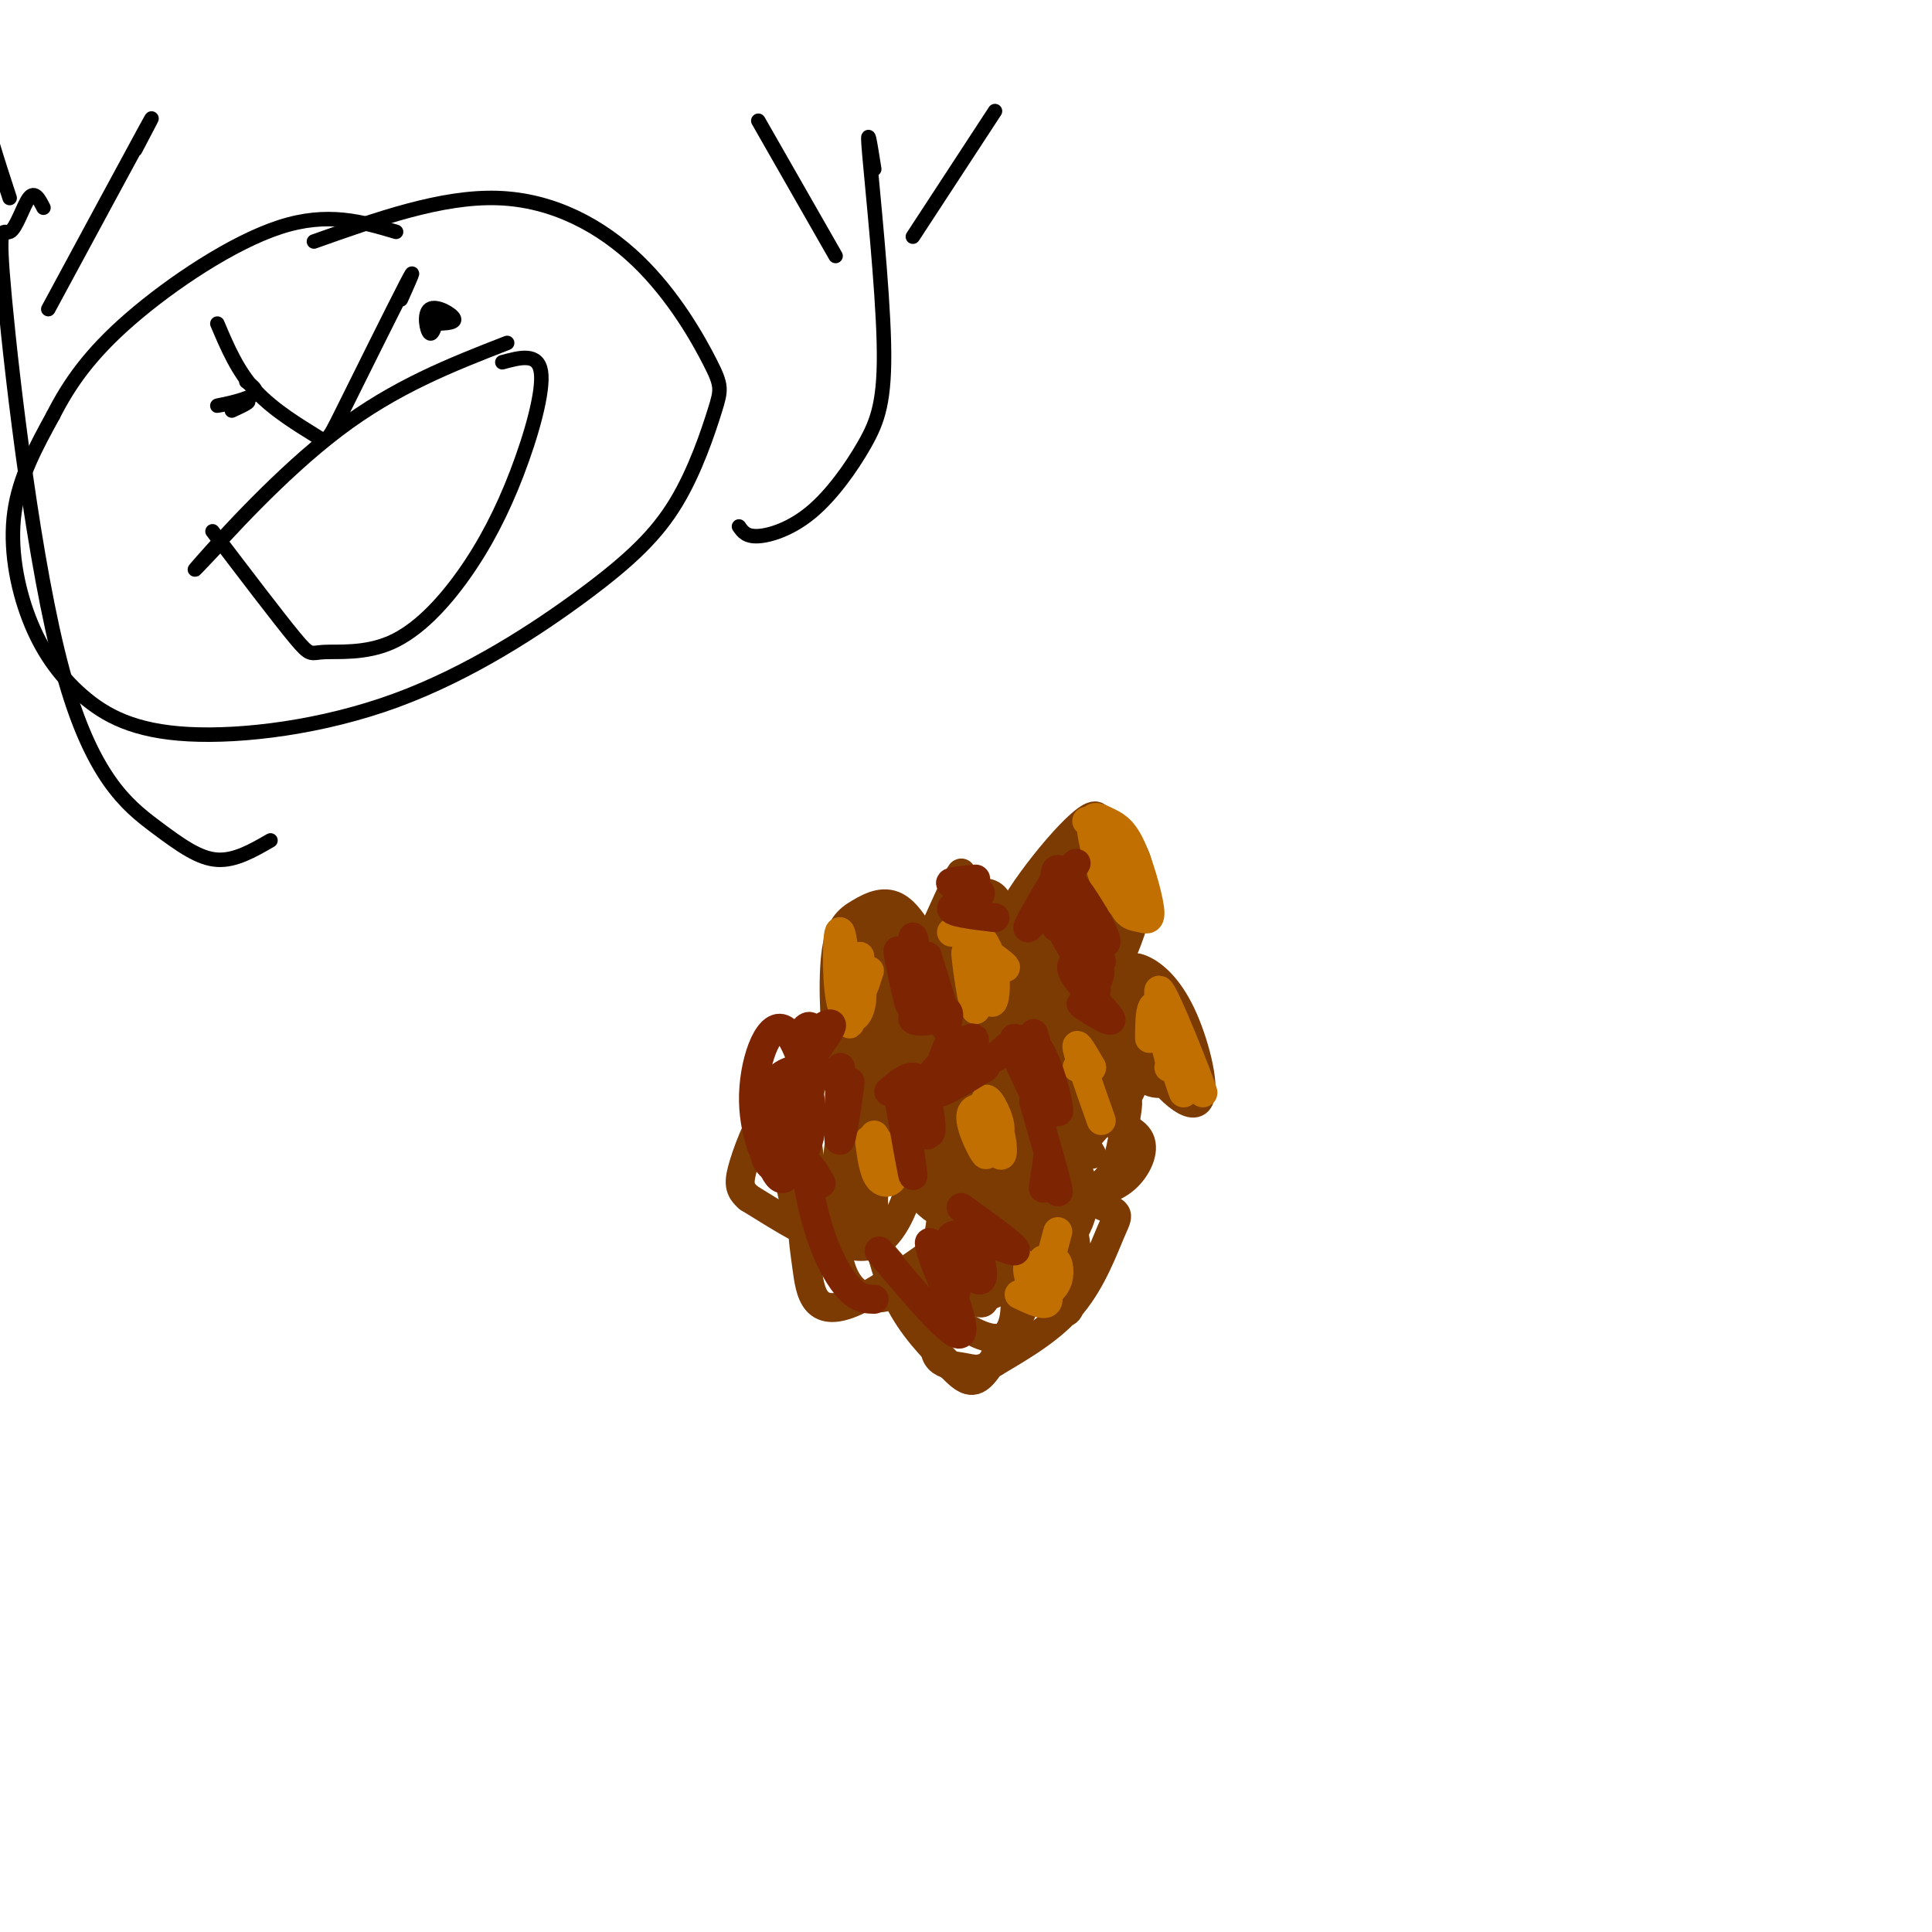 <svg viewBox='0 0 400 400' version='1.1' xmlns='http://www.w3.org/2000/svg' xmlns:xlink='http://www.w3.org/1999/xlink'><g fill='none' stroke='#7C3B02' stroke-width='6' stroke-linecap='round' stroke-linejoin='round'><path d='M226,231c1.182,1.203 2.363,2.405 3,1c0.637,-1.405 0.728,-5.418 -1,-8c-1.728,-2.582 -5.277,-3.735 -8,1c-2.723,4.735 -4.622,15.357 -2,16c2.622,0.643 9.765,-8.694 13,-12c3.235,-3.306 2.563,-0.582 2,3c-0.563,3.582 -1.018,8.024 -3,11c-1.982,2.976 -5.491,4.488 -9,6'/><path d='M221,249c-1.682,-2.027 -1.387,-10.094 0,-14c1.387,-3.906 3.864,-3.651 7,-3c3.136,0.651 6.929,1.698 8,4c1.071,2.302 -0.581,5.860 -3,8c-2.419,2.140 -5.607,2.864 -8,3c-2.393,0.136 -3.992,-0.314 -6,-2c-2.008,-1.686 -4.425,-4.608 -4,-7c0.425,-2.392 3.693,-4.255 6,-4c2.307,0.255 3.654,2.627 5,5'/><path d='M236,217c-1.524,-5.537 -3.048,-11.074 -3,-14c0.048,-2.926 1.668,-3.241 4,-2c2.332,1.241 5.376,4.037 8,10c2.624,5.963 4.826,15.094 3,17c-1.826,1.906 -7.682,-3.412 -12,-11c-4.318,-7.588 -7.099,-17.445 -7,-17c0.099,0.445 3.078,11.191 3,15c-0.078,3.809 -3.213,0.679 -4,-4c-0.787,-4.679 0.775,-10.908 2,-13c1.225,-2.092 2.112,-0.046 3,2'/><path d='M233,200c1.083,3.905 2.292,12.667 2,17c-0.292,4.333 -2.083,4.238 -4,2c-1.917,-2.238 -3.958,-6.619 -6,-11'/><path d='M218,190c-1.031,4.539 -2.063,9.078 1,3c3.063,-6.078 10.220,-22.771 8,-24c-2.220,-1.229 -13.816,13.008 -17,19c-3.184,5.992 2.043,3.740 5,4c2.957,0.260 3.642,3.031 6,-2c2.358,-5.031 6.388,-17.866 8,-17c1.612,0.866 0.806,15.433 0,30'/><path d='M229,203c-1.197,6.198 -4.190,6.692 -6,4c-1.810,-2.692 -2.437,-8.571 -2,-14c0.437,-5.429 1.939,-10.406 4,-14c2.061,-3.594 4.682,-5.803 7,-5c2.318,0.803 4.333,4.617 4,10c-0.333,5.383 -3.013,12.334 -5,16c-1.987,3.666 -3.282,4.047 -6,2c-2.718,-2.047 -6.859,-6.524 -11,-11'/><path d='M209,205c4.082,-3.773 8.164,-7.545 7,-11c-1.164,-3.455 -7.573,-6.592 -11,-6c-3.427,0.592 -3.873,4.913 -5,7c-1.127,2.087 -2.936,1.938 0,9c2.936,7.062 10.618,21.333 12,21c1.382,-0.333 -3.536,-15.271 -4,-22c-0.464,-6.729 3.525,-5.249 6,-4c2.475,1.249 3.437,2.268 5,5c1.563,2.732 3.728,7.175 4,12c0.272,4.825 -1.350,10.030 -4,12c-2.650,1.970 -6.329,0.706 -10,-4c-3.671,-4.706 -7.336,-12.853 -11,-21'/><path d='M198,203c1.766,-1.077 11.679,6.732 16,12c4.321,5.268 3.048,7.995 1,10c-2.048,2.005 -4.871,3.287 -8,1c-3.129,-2.287 -6.565,-8.144 -10,-14'/><path d='M194,198c3.235,1.251 6.470,2.502 6,2c-0.470,-0.502 -4.647,-2.759 -8,-4c-3.353,-1.241 -5.884,-1.468 -7,2c-1.116,3.468 -0.819,10.632 0,14c0.819,3.368 2.159,2.941 3,4c0.841,1.059 1.184,3.604 2,-3c0.816,-6.604 2.105,-22.358 -1,-20c-3.105,2.358 -10.605,22.827 -11,28c-0.395,5.173 6.316,-4.951 11,-9c4.684,-4.049 7.342,-2.025 10,0'/><path d='M199,212c2.053,1.468 2.187,5.137 1,9c-1.187,3.863 -3.694,7.920 -6,10c-2.306,2.080 -4.412,2.185 -8,-1c-3.588,-3.185 -8.659,-9.659 -5,-7c3.659,2.659 16.049,14.451 21,20c4.951,5.549 2.462,4.854 0,6c-2.462,1.146 -4.897,4.131 -9,1c-4.103,-3.131 -9.874,-12.379 -12,-18c-2.126,-5.621 -0.605,-7.617 4,-8c4.605,-0.383 12.296,0.846 18,6c5.704,5.154 9.420,14.234 10,19c0.580,4.766 -1.977,5.219 -5,4c-3.023,-1.219 -6.511,-4.109 -10,-7'/><path d='M198,246c-4.968,-5.641 -12.389,-16.243 -10,-13c2.389,3.243 14.587,20.332 20,29c5.413,8.668 4.041,8.914 2,12c-2.041,3.086 -4.752,9.011 -7,11c-2.248,1.989 -4.034,0.042 -7,-3c-2.966,-3.042 -7.112,-7.181 -10,-13c-2.888,-5.819 -4.518,-13.320 -5,-18c-0.482,-4.680 0.183,-6.540 3,-8c2.817,-1.460 7.787,-2.521 12,0c4.213,2.521 7.668,8.622 10,13c2.332,4.378 3.539,7.032 4,11c0.461,3.968 0.176,9.251 -3,10c-3.176,0.749 -9.243,-3.036 -15,-8c-5.757,-4.964 -11.204,-11.106 -14,-16c-2.796,-4.894 -2.942,-8.541 -2,-10c0.942,-1.459 2.971,-0.729 5,0'/><path d='M181,243c3.626,1.090 10.191,3.814 15,9c4.809,5.186 7.863,12.833 8,16c0.137,3.167 -2.641,1.854 -4,-2c-1.359,-3.854 -1.298,-10.248 0,-15c1.298,-4.752 3.835,-7.860 6,-10c2.165,-2.140 3.960,-3.311 7,-1c3.040,2.311 7.325,8.104 9,14c1.675,5.896 0.738,11.894 0,15c-0.738,3.106 -1.279,3.319 -4,2c-2.721,-1.319 -7.622,-4.169 -10,-8c-2.378,-3.831 -2.235,-8.644 -1,-12c1.235,-3.356 3.560,-5.256 8,-5c4.440,0.256 10.994,2.666 14,4c3.006,1.334 2.463,1.590 1,5c-1.463,3.410 -3.847,9.974 -8,15c-4.153,5.026 -10.077,8.513 -16,12'/><path d='M206,282c-3.467,2.131 -4.136,1.459 -7,1c-2.864,-0.459 -7.924,-0.707 -4,-9c3.924,-8.293 16.831,-24.633 14,-25c-2.831,-0.367 -21.400,15.239 -31,20c-9.600,4.761 -10.230,-1.323 -11,-7c-0.770,-5.677 -1.679,-10.945 1,-15c2.679,-4.055 8.947,-6.895 14,-8c5.053,-1.105 8.890,-0.474 11,3c2.110,3.474 2.494,9.789 1,15c-1.494,5.211 -4.867,9.316 -9,11c-4.133,1.684 -9.025,0.946 -11,-6c-1.975,-6.946 -1.032,-20.101 0,-27c1.032,-6.899 2.152,-7.543 4,-8c1.848,-0.457 4.424,-0.729 7,-1'/><path d='M185,226c1.984,1.602 3.442,6.108 4,10c0.558,3.892 0.214,7.171 -1,11c-1.214,3.829 -3.298,8.206 -6,10c-2.702,1.794 -6.022,1.003 -8,0c-1.978,-1.003 -2.615,-2.217 -4,-7c-1.385,-4.783 -3.519,-13.134 -3,-20c0.519,-6.866 3.691,-12.246 7,-13c3.309,-0.754 6.756,3.116 8,9c1.244,5.884 0.286,13.780 -2,20c-2.286,6.220 -5.899,10.764 -9,11c-3.101,0.236 -5.691,-3.835 -7,-10c-1.309,-6.165 -1.339,-14.426 1,-21c2.339,-6.574 7.047,-11.463 11,-13c3.953,-1.537 7.152,0.279 6,8c-1.152,7.721 -6.656,21.348 -10,28c-3.344,6.652 -4.527,6.329 -7,5c-2.473,-1.329 -6.237,-3.665 -10,-6'/><path d='M155,248c-2.052,-1.752 -2.182,-3.133 -1,-7c1.182,-3.867 3.675,-10.219 7,-14c3.325,-3.781 7.481,-4.992 11,-4c3.519,0.992 6.402,4.186 8,7c1.598,2.814 1.913,5.249 1,8c-0.913,2.751 -3.053,5.818 -5,8c-1.947,2.182 -3.699,3.481 -6,0c-2.301,-3.481 -5.150,-11.740 -8,-20'/><path d='M194,200c-2.627,-5.083 -5.255,-10.166 -8,-12c-2.745,-1.834 -5.608,-0.418 -8,1c-2.392,1.418 -4.315,2.838 -5,9c-0.685,6.162 -0.133,17.064 1,21c1.133,3.936 2.847,0.904 4,-1c1.153,-1.904 1.745,-2.682 1,-9c-0.745,-6.318 -2.829,-18.178 -3,-16c-0.171,2.178 1.569,18.394 3,25c1.431,6.606 2.552,3.602 3,-1c0.448,-4.602 0.224,-10.801 0,-17'/><path d='M182,200c-0.459,-5.115 -1.606,-9.404 -1,-4c0.606,5.404 2.967,20.500 3,20c0.033,-0.500 -2.260,-16.596 -2,-23c0.260,-6.404 3.074,-3.115 5,-1c1.926,2.115 2.963,3.058 4,4'/><path d='M191,198c4.237,-9.475 8.474,-18.949 8,-17c-0.474,1.949 -5.660,15.323 -7,18c-1.340,2.677 1.167,-5.342 5,-10c3.833,-4.658 8.994,-5.955 10,-1c1.006,4.955 -2.143,16.163 -4,20c-1.857,3.837 -2.423,0.302 -3,-5c-0.577,-5.302 -1.165,-12.372 0,-10c1.165,2.372 4.082,14.186 7,26'/><path d='M207,219c1.176,4.585 0.618,3.049 0,5c-0.618,1.951 -1.294,7.389 -3,0c-1.706,-7.389 -4.442,-27.607 -4,-35c0.442,-7.393 4.062,-1.963 7,6c2.938,7.963 5.194,18.460 6,26c0.806,7.540 0.162,12.125 -1,17c-1.162,4.875 -2.842,10.040 -6,9c-3.158,-1.040 -7.794,-8.284 -13,-21c-5.206,-12.716 -10.983,-30.903 -11,-34c-0.017,-3.097 5.726,8.897 10,24c4.274,15.103 7.078,33.315 5,32c-2.078,-1.315 -9.039,-22.158 -16,-43'/><path d='M181,205c-0.685,5.120 5.602,39.421 8,37c2.398,-2.421 0.905,-41.564 3,-43c2.095,-1.436 7.777,34.833 10,50c2.223,15.167 0.988,9.230 -3,-8c-3.988,-17.230 -10.727,-45.754 -8,-39c2.727,6.754 14.922,48.787 18,55c3.078,6.213 -2.961,-23.393 -9,-53'/><path d='M200,204c-2.608,-14.129 -4.627,-22.952 0,-5c4.627,17.952 15.900,62.679 18,63c2.100,0.321 -4.971,-43.766 -7,-58c-2.029,-14.234 0.986,1.383 4,17'/><path d='M217,204c-0.951,-5.187 -1.903,-10.374 -1,-12c0.903,-1.626 3.660,0.310 4,12c0.340,11.690 -1.738,33.135 -3,32c-1.262,-1.135 -1.709,-24.851 -1,-36c0.709,-11.149 2.574,-9.730 5,-7c2.426,2.730 5.413,6.773 4,18c-1.413,11.227 -7.227,29.638 -10,34c-2.773,4.362 -2.507,-5.325 -1,-11c1.507,-5.675 4.253,-7.337 7,-9'/><path d='M221,225c1.856,-1.900 2.997,-2.150 4,-2c1.003,0.150 1.867,0.702 2,3c0.133,2.298 -0.464,6.344 -5,13c-4.536,6.656 -13.009,15.924 -18,20c-4.991,4.076 -6.498,2.961 -7,0c-0.502,-2.961 0.002,-7.768 3,-12c2.998,-4.232 8.489,-7.890 13,-9c4.511,-1.110 8.040,0.327 10,4c1.960,3.673 2.350,9.583 -2,15c-4.350,5.417 -13.440,10.343 -18,12c-4.560,1.657 -4.588,0.045 -4,-3c0.588,-3.045 1.794,-7.522 3,-12'/><path d='M231,215c0.154,-1.475 0.308,-2.950 1,-4c0.692,-1.050 1.921,-1.677 4,1c2.079,2.677 5.007,8.656 5,11c-0.007,2.344 -2.951,1.053 -5,0c-2.049,-1.053 -3.204,-1.870 -5,-6c-1.796,-4.130 -4.232,-11.575 -4,-15c0.232,-3.425 3.131,-2.829 7,1c3.869,3.829 8.707,10.892 9,14c0.293,3.108 -3.960,2.260 -7,-2c-3.040,-4.260 -4.869,-11.931 -5,-13c-0.131,-1.069 1.434,4.466 3,10'/><path d='M234,212c-0.772,5.232 -4.201,13.313 -7,14c-2.799,0.687 -4.968,-6.022 -6,-11c-1.032,-4.978 -0.928,-8.227 1,-9c1.928,-0.773 5.680,0.931 8,4c2.320,3.069 3.210,7.503 4,10c0.790,2.497 1.482,3.057 0,6c-1.482,2.943 -5.138,8.269 -8,6c-2.862,-2.269 -4.931,-12.135 -7,-22'/><path d='M224,177c-4.054,5.791 -8.108,11.582 -10,16c-1.892,4.418 -1.620,7.463 0,3c1.620,-4.463 4.590,-16.432 4,-15c-0.590,1.432 -4.740,16.266 -6,23c-1.260,6.734 0.370,5.367 2,4'/></g>
<g fill='none' stroke='#C26F01' stroke-width='6' stroke-linecap='round' stroke-linejoin='round'><path d='M225,170c1.440,0.070 2.880,0.141 4,4c1.120,3.859 1.920,11.508 1,11c-0.920,-0.508 -3.561,-9.173 -4,-13c-0.439,-3.827 1.323,-2.816 3,-2c1.677,0.816 3.270,1.437 5,5c1.730,3.563 3.596,10.068 4,13c0.404,2.932 -0.655,2.291 -2,2c-1.345,-0.291 -2.978,-0.232 -4,-4c-1.022,-3.768 -1.435,-11.362 -1,-12c0.435,-0.638 1.717,5.681 3,12'/><path d='M234,186c0.167,2.167 -0.917,1.583 -2,1'/><path d='M238,215c0.037,-4.768 0.074,-9.537 3,-5c2.926,4.537 8.743,18.379 8,16c-0.743,-2.379 -8.044,-20.978 -9,-21c-0.956,-0.022 4.435,18.532 5,21c0.565,2.468 -3.696,-11.152 -5,-15c-1.304,-3.848 0.348,2.076 2,8'/><path d='M242,219c0.333,1.667 0.167,1.833 0,2'/><path d='M228,232c-2.333,-6.583 -4.667,-13.167 -5,-15c-0.333,-1.833 1.333,1.083 3,4'/><path d='M226,221c0.000,0.667 -1.500,0.333 -3,0'/><path d='M200,194c3.583,2.583 7.167,5.167 8,6c0.833,0.833 -1.083,-0.083 -3,-1'/><path d='M202,232c1.320,3.812 2.640,7.623 2,7c-0.640,-0.623 -3.240,-5.681 -3,-8c0.240,-2.319 3.321,-1.898 5,1c1.679,2.898 1.955,8.271 1,7c-0.955,-1.271 -3.142,-9.188 -3,-11c0.142,-1.812 2.612,2.482 3,5c0.388,2.518 -1.306,3.259 -3,4'/><path d='M219,255c-1.855,6.984 -3.709,13.968 -4,14c-0.291,0.032 0.983,-6.886 1,-8c0.017,-1.114 -1.222,3.578 -1,4c0.222,0.422 1.906,-3.425 3,-4c1.094,-0.575 1.598,2.121 1,4c-0.598,1.879 -2.299,2.939 -4,4'/><path d='M215,269c-1.381,-1.393 -2.833,-6.875 -2,-7c0.833,-0.125 3.952,5.107 4,7c0.048,1.893 -2.976,0.446 -6,-1'/><path d='M181,235c1.978,3.089 3.956,6.178 4,8c0.044,1.822 -1.844,2.378 -3,1c-1.156,-1.378 -1.578,-4.689 -2,-8'/><path d='M180,201c-0.500,1.500 -1.000,3.000 -1,3c0.000,0.000 0.500,-1.500 1,-3'/><path d='M197,193c1.499,-0.178 2.998,-0.355 4,2c1.002,2.355 1.506,7.243 1,7c-0.506,-0.243 -2.023,-5.617 -2,-8c0.023,-2.383 1.586,-1.774 3,0c1.414,1.774 2.678,4.713 3,8c0.322,3.287 -0.298,6.924 -1,5c-0.702,-1.924 -1.486,-9.407 -2,-10c-0.514,-0.593 -0.757,5.703 -1,12'/><path d='M202,209c-0.644,-0.711 -1.756,-8.489 -2,-11c-0.244,-2.511 0.378,0.244 1,3'/><path d='M178,198c0.434,4.293 0.868,8.587 0,11c-0.868,2.413 -3.037,2.946 -4,-2c-0.963,-4.946 -0.721,-15.370 0,-14c0.721,1.370 1.920,14.534 2,18c0.080,3.466 -0.960,-2.767 -2,-9'/><path d='M174,202c0.000,-2.167 1.000,-3.083 2,-4'/></g>
<g fill='none' stroke='#7D2502' stroke-width='6' stroke-linecap='round' stroke-linejoin='round'><path d='M204,221c-5.029,3.043 -10.058,6.085 -10,5c0.058,-1.085 5.203,-6.299 7,-9c1.797,-2.701 0.244,-2.889 -3,0c-3.244,2.889 -8.181,8.855 -8,9c0.181,0.145 5.480,-5.530 7,-7c1.520,-1.470 -0.740,1.265 -3,4'/><path d='M194,223c-0.167,-0.333 0.917,-3.167 2,-6'/><path d='M196,212c0.484,-1.468 0.968,-2.937 -1,-3c-1.968,-0.063 -6.386,1.279 -6,2c0.386,0.721 5.578,0.822 6,-2c0.422,-2.822 -3.925,-8.568 -4,-7c-0.075,1.568 4.121,10.448 5,11c0.879,0.552 -1.561,-7.224 -4,-15'/><path d='M192,198c-0.401,0.815 0.597,10.353 0,9c-0.597,-1.353 -2.790,-13.597 -3,-13c-0.210,0.597 1.562,14.036 1,15c-0.562,0.964 -3.459,-10.548 -4,-12c-0.541,-1.452 1.274,7.157 2,10c0.726,2.843 0.363,-0.078 0,-3'/><path d='M206,190c-4.690,-0.560 -9.381,-1.119 -9,-2c0.381,-0.881 5.833,-2.083 6,-3c0.167,-0.917 -4.952,-1.548 -6,-2c-1.048,-0.452 1.976,-0.726 5,-1'/><path d='M220,182c1.978,-2.422 3.956,-4.844 2,-2c-1.956,2.844 -7.844,10.956 -9,12c-1.156,1.044 2.422,-4.978 6,-11'/><path d='M218,184c1.460,-1.050 2.921,-2.101 3,0c0.079,2.101 -1.223,7.353 -2,8c-0.777,0.647 -1.029,-3.313 -1,-6c0.029,-2.687 0.338,-4.102 3,0c2.662,4.102 7.678,13.720 7,13c-0.678,-0.720 -7.051,-11.777 -9,-14c-1.949,-2.223 0.525,4.389 3,11'/><path d='M222,196c-1.016,-3.000 -5.056,-16.000 -3,-16c2.056,0.000 10.207,13.000 10,15c-0.207,2.000 -8.774,-7.000 -11,-8c-2.226,-1.000 1.887,6.000 6,13'/><path d='M230,211c-3.499,-1.895 -6.998,-3.789 -6,-3c0.998,0.789 6.494,4.263 6,3c-0.494,-1.263 -6.979,-7.263 -8,-10c-1.021,-2.737 3.423,-2.211 5,-1c1.577,1.211 0.289,3.105 -1,5'/><path d='M226,205c0.000,0.833 0.500,0.417 1,0'/><path d='M214,228c2.250,7.833 4.500,15.667 5,18c0.500,2.333 -0.750,-0.833 -2,-4'/><path d='M217,242c-0.267,-1.600 0.067,-3.600 0,-3c-0.067,0.600 -0.533,3.800 -1,7'/><path d='M199,250c6.325,4.524 12.650,9.049 11,9c-1.650,-0.049 -11.274,-4.671 -13,-3c-1.726,1.671 4.444,9.633 6,9c1.556,-0.633 -1.504,-9.863 -3,-10c-1.496,-0.137 -1.427,8.818 -2,12c-0.573,3.182 -1.786,0.591 -3,-2'/><path d='M195,265c-1.476,-3.167 -3.667,-10.083 -2,-7c1.667,3.083 7.190,16.167 6,18c-1.190,1.833 -9.095,-7.583 -17,-17'/><path d='M181,269c-1.542,-0.036 -3.083,-0.071 -5,-2c-1.917,-1.929 -4.208,-5.750 -6,-11c-1.792,-5.250 -3.083,-11.929 -3,-14c0.083,-2.071 1.542,0.464 3,3'/><path d='M165,230c-1.057,3.524 -2.115,7.048 -4,8c-1.885,0.952 -4.599,-0.669 -3,-2c1.599,-1.331 7.511,-2.373 7,-2c-0.511,0.373 -7.446,2.162 -7,0c0.446,-2.162 8.274,-8.274 10,-11c1.726,-2.726 -2.650,-2.064 -5,-1c-2.350,1.064 -2.675,2.532 -3,4'/><path d='M160,226c-1.045,2.739 -2.156,7.587 -2,11c0.156,3.413 1.580,5.391 4,5c2.420,-0.391 5.836,-3.153 6,-10c0.164,-6.847 -2.924,-17.781 -6,-19c-3.076,-1.219 -6.139,7.275 -6,15c0.139,7.725 3.481,14.679 6,15c2.519,0.321 4.217,-5.990 3,-11c-1.217,-5.010 -5.348,-8.717 -7,-8c-1.652,0.717 -0.826,5.859 0,11'/><path d='M158,235c0.976,4.905 3.416,11.667 5,8c1.584,-3.667 2.311,-17.764 3,-24c0.689,-6.236 1.339,-4.613 2,-2c0.661,2.613 1.332,6.216 1,6c-0.332,-0.216 -1.666,-4.250 -1,-7c0.666,-2.750 3.333,-4.214 4,-4c0.667,0.214 -0.667,2.107 -2,4'/><path d='M170,216c-1.094,1.671 -2.829,3.850 -3,3c-0.171,-0.850 1.223,-4.729 1,-6c-0.223,-1.271 -2.064,0.065 -2,2c0.064,1.935 2.032,4.467 4,7'/><path d='M174,221c-0.286,8.048 -0.571,16.095 0,15c0.571,-1.095 2.000,-11.333 2,-12c-0.000,-0.667 -1.429,8.238 -2,11c-0.571,2.762 -0.286,-0.619 0,-4'/><path d='M184,226c1.820,-1.524 3.639,-3.047 5,-3c1.361,0.047 2.262,1.665 3,5c0.738,3.335 1.311,8.389 0,6c-1.311,-2.389 -4.507,-12.220 -5,-10c-0.493,2.220 1.716,16.491 2,19c0.284,2.509 -1.358,-6.746 -3,-16'/><path d='M186,227c0.500,-1.333 3.250,3.333 6,8'/><path d='M206,219c3.155,-2.954 6.309,-5.907 9,-2c2.691,3.907 4.917,14.676 4,13c-0.917,-1.676 -4.978,-15.797 -5,-16c-0.022,-0.203 3.994,13.514 4,16c0.006,2.486 -3.997,-6.257 -8,-15'/><path d='M210,215c0.044,0.911 4.156,10.689 5,13c0.844,2.311 -1.578,-2.844 -4,-8'/></g>
<g fill='none' stroke='#000000' stroke-width='3' stroke-linecap='round' stroke-linejoin='round'><path d='M65,50c13.213,-4.687 26.425,-9.374 38,-9c11.575,0.374 21.511,5.807 29,13c7.489,7.193 12.529,16.144 15,21c2.471,4.856 2.371,5.615 1,10c-1.371,4.385 -4.014,12.396 -8,19c-3.986,6.604 -9.314,11.801 -19,19c-9.686,7.199 -23.729,16.399 -39,22c-15.271,5.601 -31.769,7.603 -43,7c-11.231,-0.603 -17.196,-3.811 -22,-8c-4.804,-4.189 -8.447,-9.359 -11,-16c-2.553,-6.641 -4.015,-14.755 -3,-22c1.015,-7.245 4.508,-13.623 8,-20'/><path d='M11,86c3.298,-6.476 7.542,-12.667 16,-20c8.458,-7.333 21.131,-15.810 31,-19c9.869,-3.190 16.935,-1.095 24,1'/><path d='M83,62c1.796,-4.011 3.592,-8.022 1,-3c-2.592,5.022 -9.571,19.078 -13,26c-3.429,6.922 -3.308,6.710 -6,5c-2.692,-1.710 -8.198,-4.917 -12,-9c-3.802,-4.083 -5.901,-9.041 -8,-14'/><path d='M91,64c-0.667,2.732 -1.333,5.464 -2,5c-0.667,-0.464 -1.333,-4.125 0,-5c1.333,-0.875 4.667,1.036 5,2c0.333,0.964 -2.333,0.982 -5,1'/><path d='M51,79c1.411,1.000 2.821,2.000 1,3c-1.821,1.000 -6.875,2.000 -7,2c-0.125,0.000 4.679,-1.000 6,-1c1.321,0.000 -0.839,1.000 -3,2'/><path d='M105,71c-11.578,4.511 -23.156,9.022 -35,18c-11.844,8.978 -23.956,22.422 -28,27c-4.044,4.578 -0.022,0.289 4,-4'/><path d='M104,75c3.707,-1.006 7.413,-2.012 8,2c0.587,4.012 -1.946,13.042 -5,21c-3.054,7.958 -6.628,14.845 -11,21c-4.372,6.155 -9.543,11.578 -15,14c-5.457,2.422 -11.200,1.844 -14,2c-2.800,0.156 -2.657,1.044 -6,-3c-3.343,-4.044 -10.171,-13.022 -17,-22'/><path d='M153,109c0.739,1.073 1.479,2.145 4,2c2.521,-0.145 6.825,-1.509 11,-5c4.175,-3.491 8.222,-9.111 11,-14c2.778,-4.889 4.286,-9.047 4,-21c-0.286,-11.953 -2.368,-31.701 -3,-39c-0.632,-7.299 0.184,-2.150 1,3'/><path d='M173,53c0.000,0.000 -16.000,-28.000 -16,-28'/><path d='M189,49c0.000,0.000 17.000,-26.000 17,-26'/><path d='M56,174c-3.656,2.112 -7.311,4.224 -11,4c-3.689,-0.224 -7.410,-2.785 -13,-7c-5.590,-4.215 -13.048,-10.085 -19,-32c-5.952,-21.915 -10.400,-59.874 -12,-77c-1.600,-17.126 -0.354,-13.419 1,-14c1.354,-0.581 2.815,-5.452 4,-7c1.185,-1.548 2.092,0.226 3,2'/><path d='M10,64c8.500,-15.750 17.000,-31.500 20,-37c3.000,-5.500 0.500,-0.750 -2,4'/><path d='M2,41c-2.583,-7.917 -5.167,-15.833 -6,-21c-0.833,-5.167 0.083,-7.583 1,-10'/></g>
</svg>